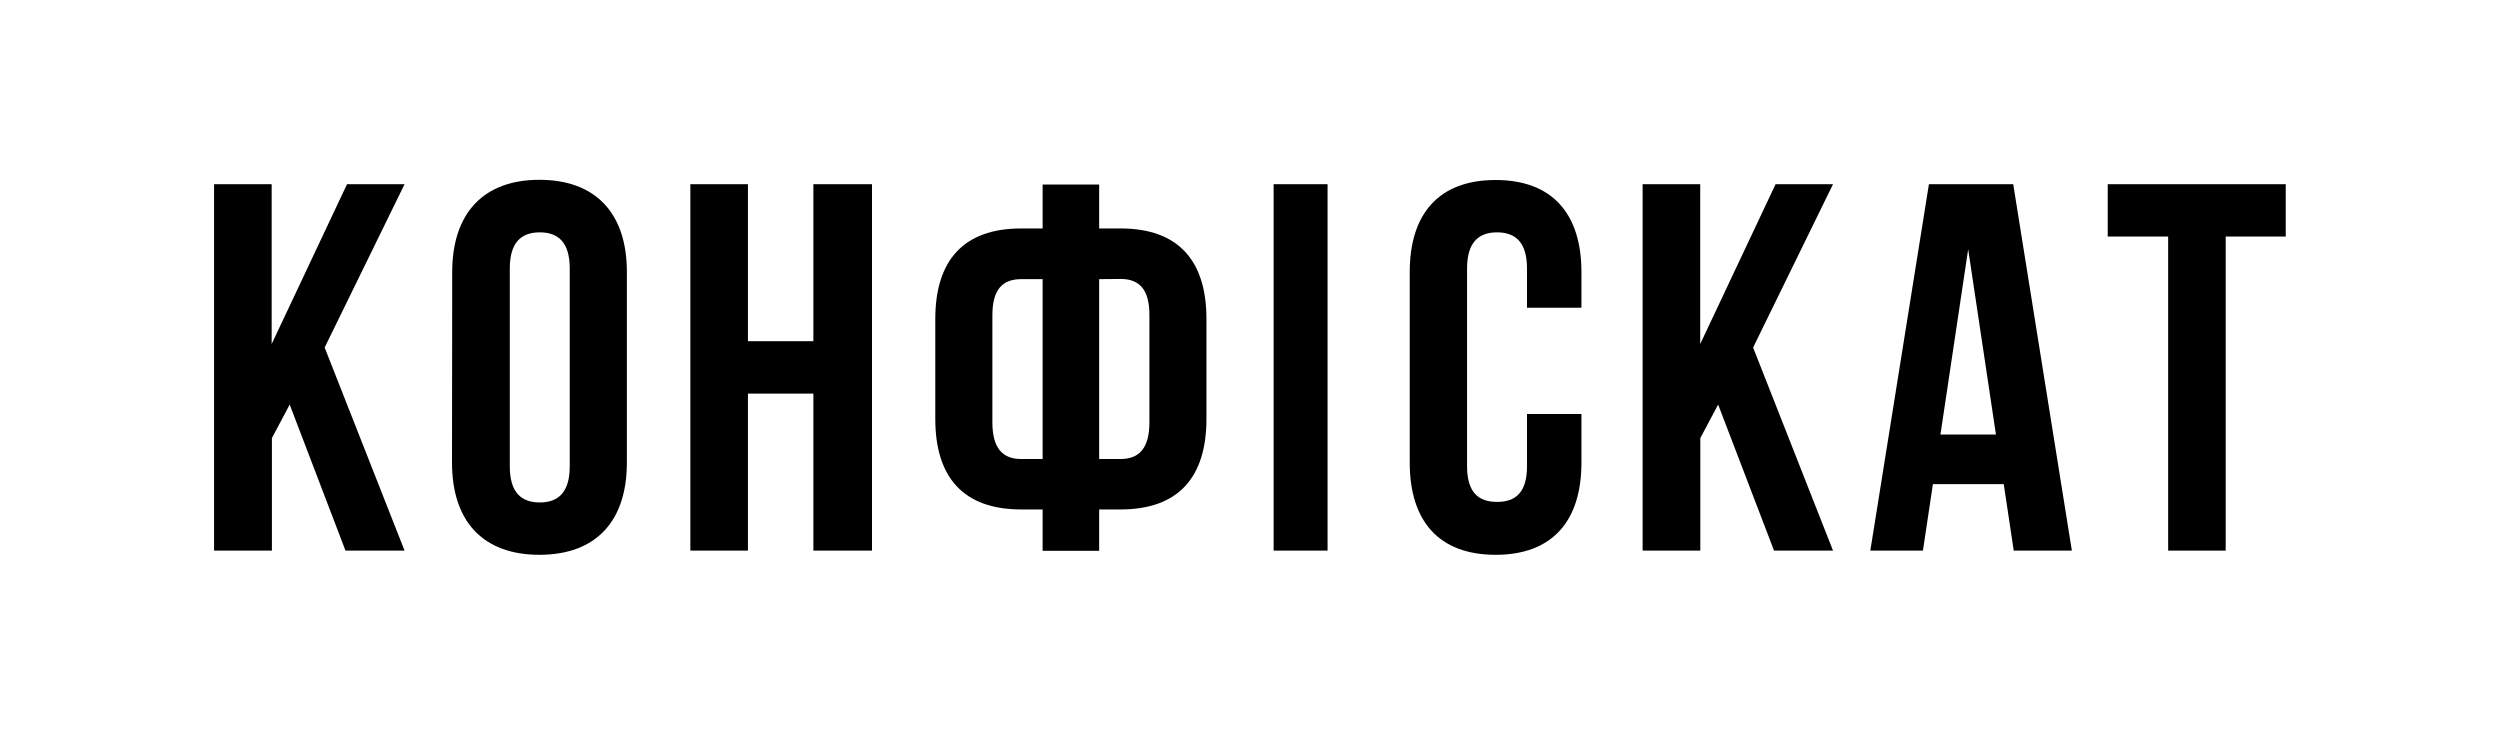 <?xml version="1.0" encoding="UTF-8"?> <svg xmlns="http://www.w3.org/2000/svg" viewBox="0 0 500.54 147.12"> <defs> <style>.cls-1{fill:#fff;}</style> </defs> <title>Ресурс 8</title> <g id="Слой_2" data-name="Слой 2"> <g id="Слой_1-2" data-name="Слой 1"> <rect class="cls-1" width="500.54" height="147.12"></rect> <path d="M58,81l-3.56,6.71v22.53H42.86V36.88H54.39v32l15.09-32H81L65,69.58l16,40.66H69.17Z"></path> <path d="M90.54,54.48C90.54,42.75,96.73,36,108,36s17.51,6.71,17.51,18.44V92.63c0,11.74-6.19,18.45-17.51,18.45s-17.5-6.71-17.5-18.45Zm11.53,38.89c0,5.24,2.31,7.23,6,7.23s6-2,6-7.23V53.75c0-5.24-2.31-7.23-6-7.23s-6,2-6,7.23Z"></path> <path d="M149.75,110.24H138.22V36.88h11.53V68.32h13.1V36.88h11.74v73.36H162.85V78.8h-13.1Z"></path> <path d="M208.75,102h-4.3c-11.53,0-17.19-6.39-17.19-18.13v-20c0-11.74,5.66-18.13,17.19-18.13h4.3v-8.8h11.32v8.8h4.29c11.53,0,17.19,6.39,17.19,18.13v20c0,11.74-5.66,18.13-17.19,18.13h-4.29v8.28H208.75Zm0-46.11h-4.3c-3.67,0-5.76,2-5.76,7.23V84.56c0,5.24,2.09,7.34,5.76,7.34h4.3Zm11.32,0V91.9h4.29c3.67,0,5.77-2.1,5.77-7.34V63.08c0-5.24-2.1-7.23-5.77-7.23Z"></path> <path d="M265.8,36.88v73.36H255V36.88Z"></path> <path d="M316.63,82.89v9.74c0,11.74-5.87,18.45-17.19,18.45s-17.19-6.71-17.19-18.45V54.48c0-11.73,5.87-18.44,17.19-18.44s17.19,6.71,17.19,18.44v7.13h-10.9V53.75c0-5.24-2.31-7.23-6-7.23s-6,2-6,7.23V93.37c0,5.24,2.31,7.12,6,7.12s6-1.88,6-7.12V82.89Z"></path> <path d="M344,81l-3.57,6.71v22.53H328.88V36.88h11.53v32l15.09-32H367l-16,32.7,16,40.66H355.19Z"></path> <path d="M414.82,110.24H403.18l-2-13.31H387l-2,13.31H374.47L386.2,36.88h16.88ZM388.51,87h11.11l-5.56-37.1Z"></path> <path d="M422,36.88h35.64V47.36H445.62v62.88H434.1V47.36H422Z"></path> </g> </g> </svg> 